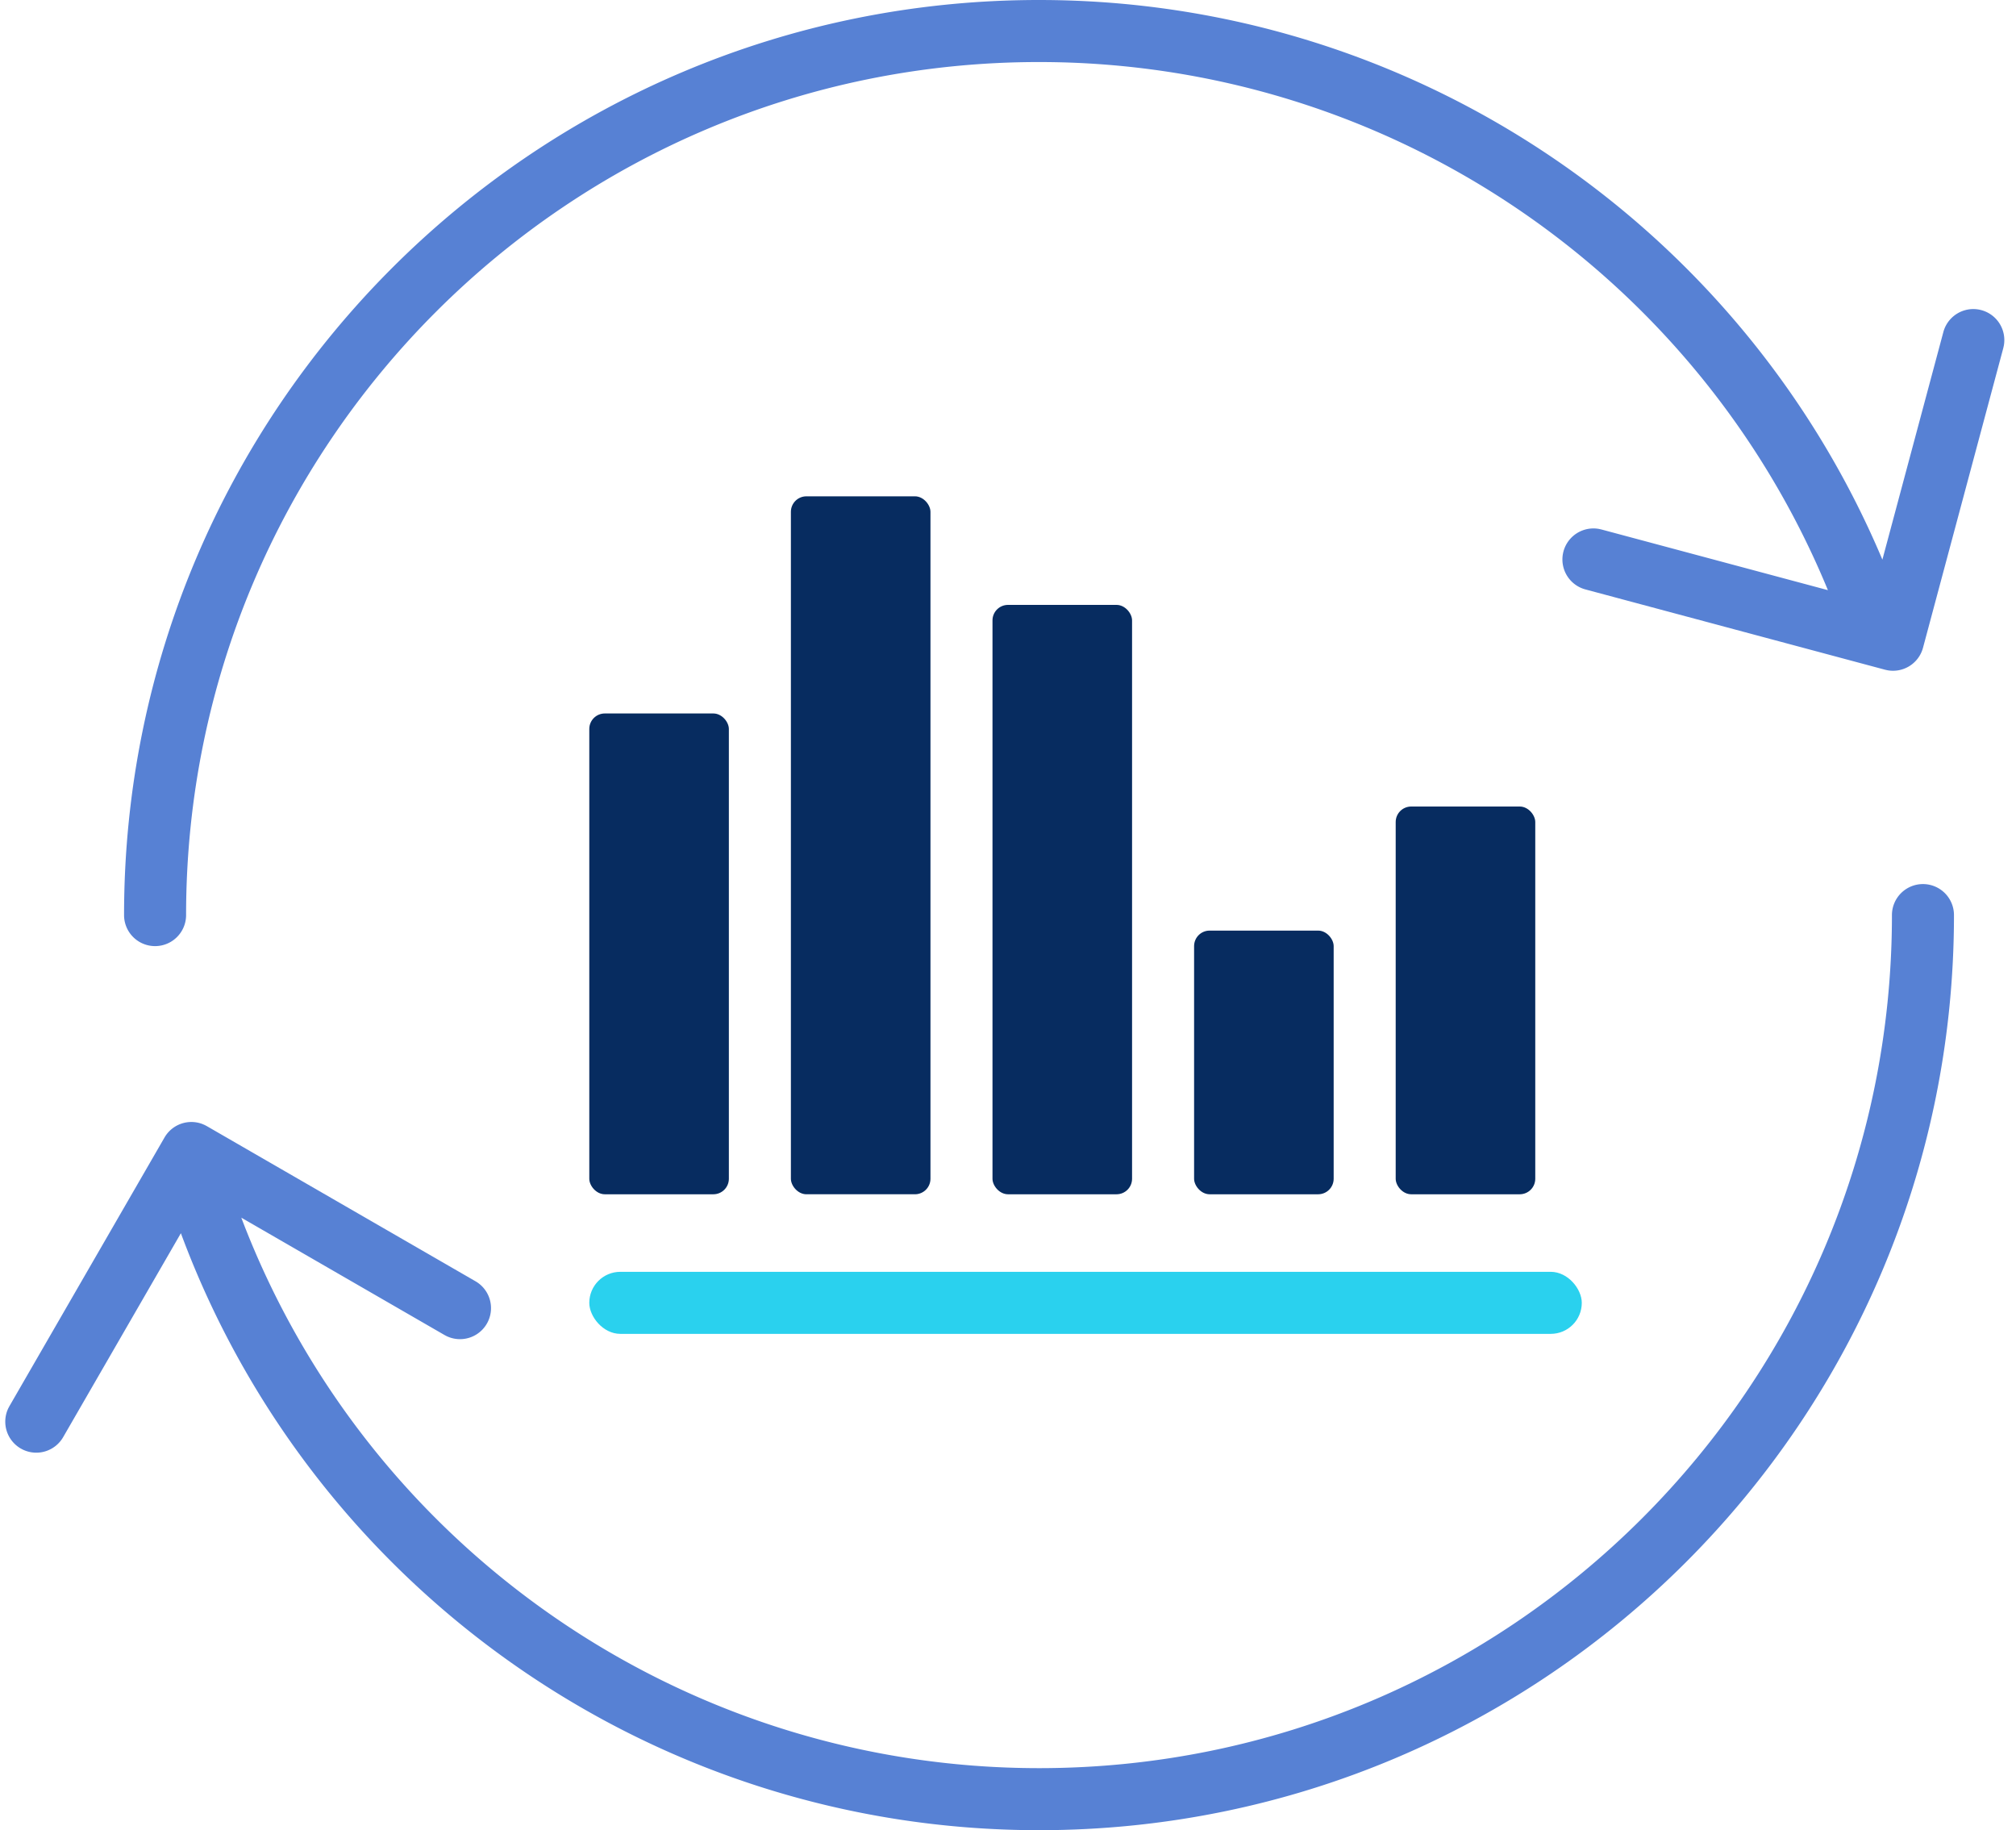 <svg width="130" height="118" viewBox="0 0 130 118" xmlns="http://www.w3.org/2000/svg"><g fill="none"><path d="M124 57a2 2 0 012 2c0 32.585-26.415 59-59 59-24.885 0-46.832-15.55-55.336-38.489L4.072 92.66a2 2 0 01-2.594.805l-.138-.073a2 2 0 01-.805-2.594l.073-.138 10-17.32a2 2 0 012.445-.869l.149.064.138.073 17.32 10a2 2 0 01-1.862 3.537l-.138-.073-13.1-7.564.017.046C23.619 99.7 43.958 114 67 114c30.375 0 55-24.625 55-55a2 2 0 012-2zM67 0c24.008 0 45.276 14.472 54.384 36.083l3.931-14.672a2 2 0 013.897.89l-.033.146-5.176 19.318a2 2 0 01-2.304 1.447l-.146-.033-19.318-5.176a2 2 0 01.89-3.897l.146.033 14.6 3.911C109.477 17.676 89.532 4 67 4 36.625 4 12 28.625 12 59a2 2 0 11-4 0C8 26.415 34.415 0 67 0z" fill="#5781D4"/><g transform="translate(38 32)"><rect fill="#072C60" y="14" width="9" height="31" rx="1"/><rect fill="#072C60" x="13" width="9" height="45" rx="1"/><rect fill="#072C60" x="52" y="20" width="9" height="25" rx="1"/><rect fill="#072C60" x="26" y="7" width="9" height="38" rx="1"/><rect fill="#072C60" x="39" y="28" width="9" height="17" rx="1"/><rect fill="#2AD1EE" y="50" width="64" height="4" rx="2"/></g></g></svg>